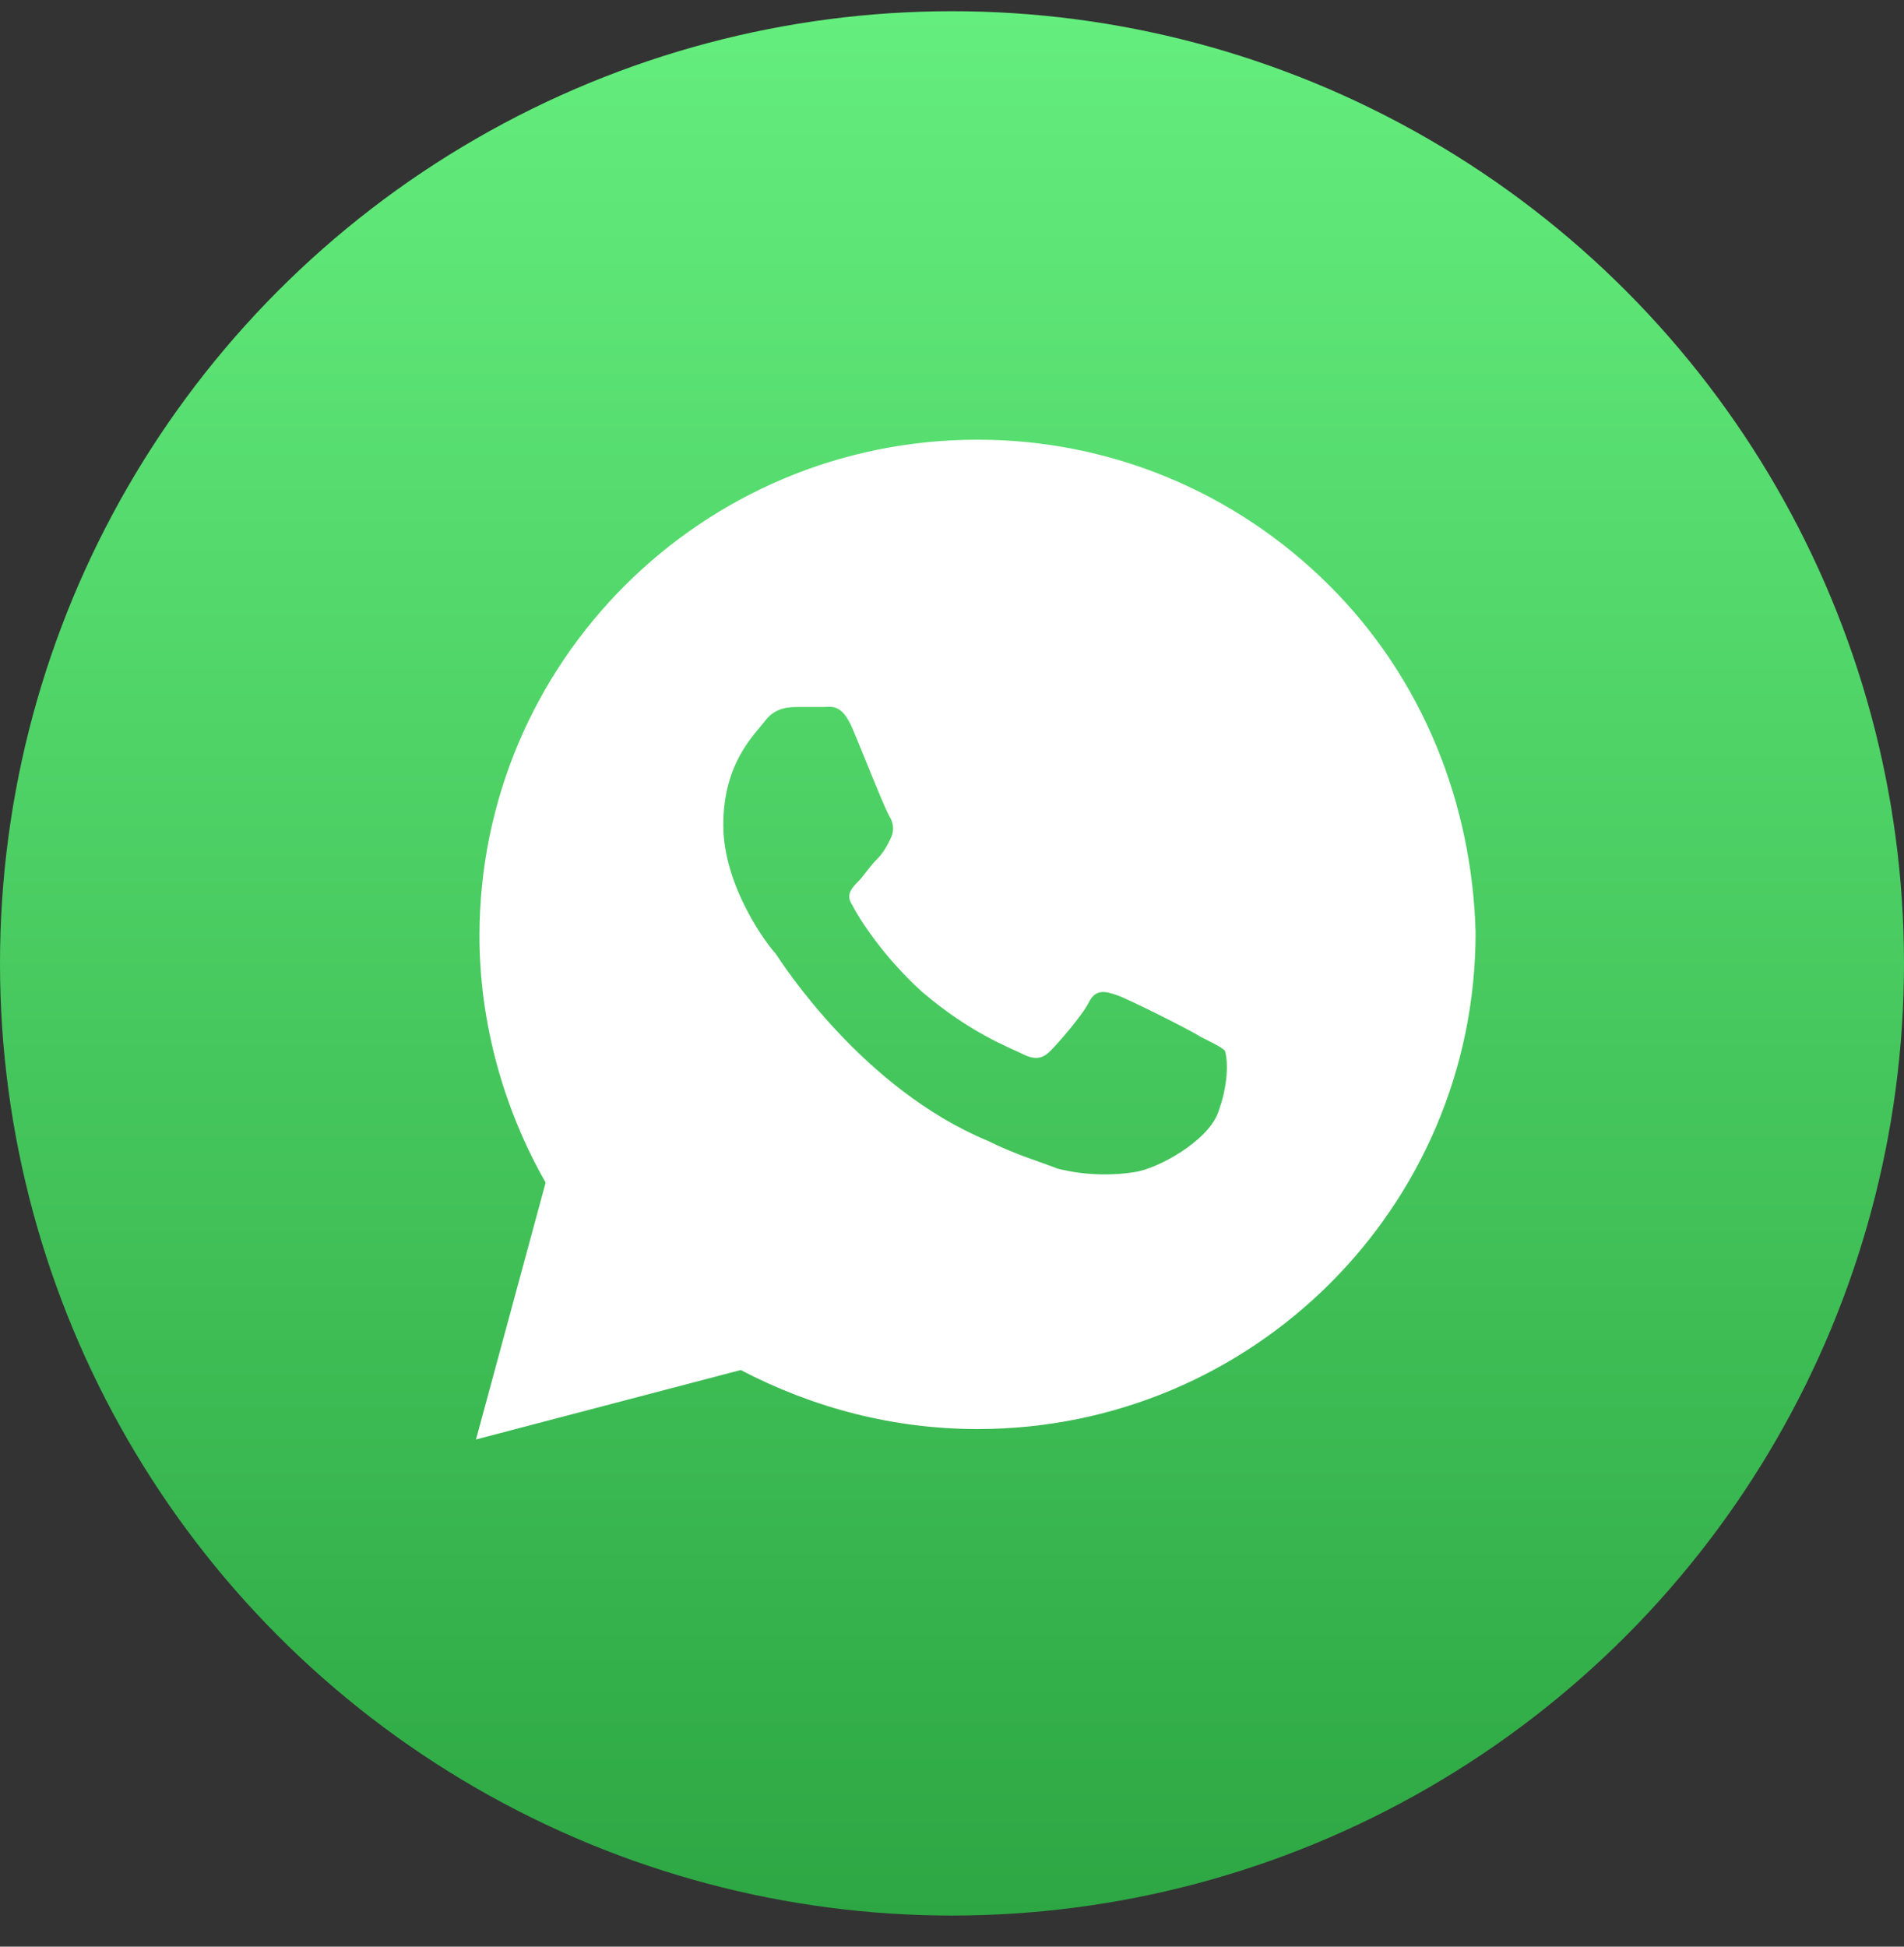 <?xml version="1.0" encoding="UTF-8"?> <svg xmlns="http://www.w3.org/2000/svg" width="45" height="46" viewBox="0 0 45 46" fill="none"><rect x="0" y="0" width="45" height="46" fill="#333333" stroke="none"/><circle cx="22.5" cy="22.765" r="22.5" fill="url(#paint0_linear_1_253)"></circle><path d="M31.418 13.835C29.195 11.62 26.232 10.39 23.104 10.39C16.601 10.39 11.332 15.64 11.332 22.12C11.332 24.171 11.909 26.222 12.896 27.944L11.25 34.015L17.506 32.374C19.235 33.276 21.128 33.769 23.104 33.769C29.607 33.769 34.875 28.519 34.875 22.038C34.793 19.003 33.64 16.05 31.418 13.835ZM28.784 26.304C28.537 26.96 27.384 27.616 26.808 27.698C26.314 27.78 25.655 27.78 24.997 27.616C24.585 27.452 24.009 27.288 23.351 26.96C20.387 25.73 18.494 22.776 18.329 22.53C18.165 22.366 17.095 20.972 17.095 19.495C17.095 18.019 17.835 17.362 18.082 17.034C18.329 16.706 18.659 16.706 18.905 16.706C19.07 16.706 19.317 16.706 19.482 16.706C19.646 16.706 19.893 16.624 20.14 17.198C20.387 17.773 20.963 19.249 21.046 19.331C21.128 19.495 21.128 19.659 21.046 19.823C20.963 19.987 20.881 20.151 20.716 20.315C20.552 20.48 20.387 20.726 20.305 20.808C20.14 20.972 19.976 21.136 20.14 21.382C20.305 21.71 20.881 22.612 21.787 23.433C22.939 24.417 23.845 24.745 24.174 24.909C24.503 25.073 24.668 24.991 24.832 24.827C24.997 24.663 25.573 24.007 25.738 23.679C25.902 23.351 26.149 23.433 26.396 23.515C26.643 23.597 28.125 24.335 28.372 24.499C28.701 24.663 28.866 24.745 28.948 24.827C29.03 25.073 29.03 25.648 28.784 26.304Z" fill="white"></path><defs><linearGradient id="paint0_linear_1_253" x1="22.5" y1="0.265" x2="22.5" y2="45.265" gradientUnits="userSpaceOnUse"><stop stop-color="#64EE7D"></stop><stop offset="1" stop-color="#2DA743"></stop></linearGradient></defs></svg> 